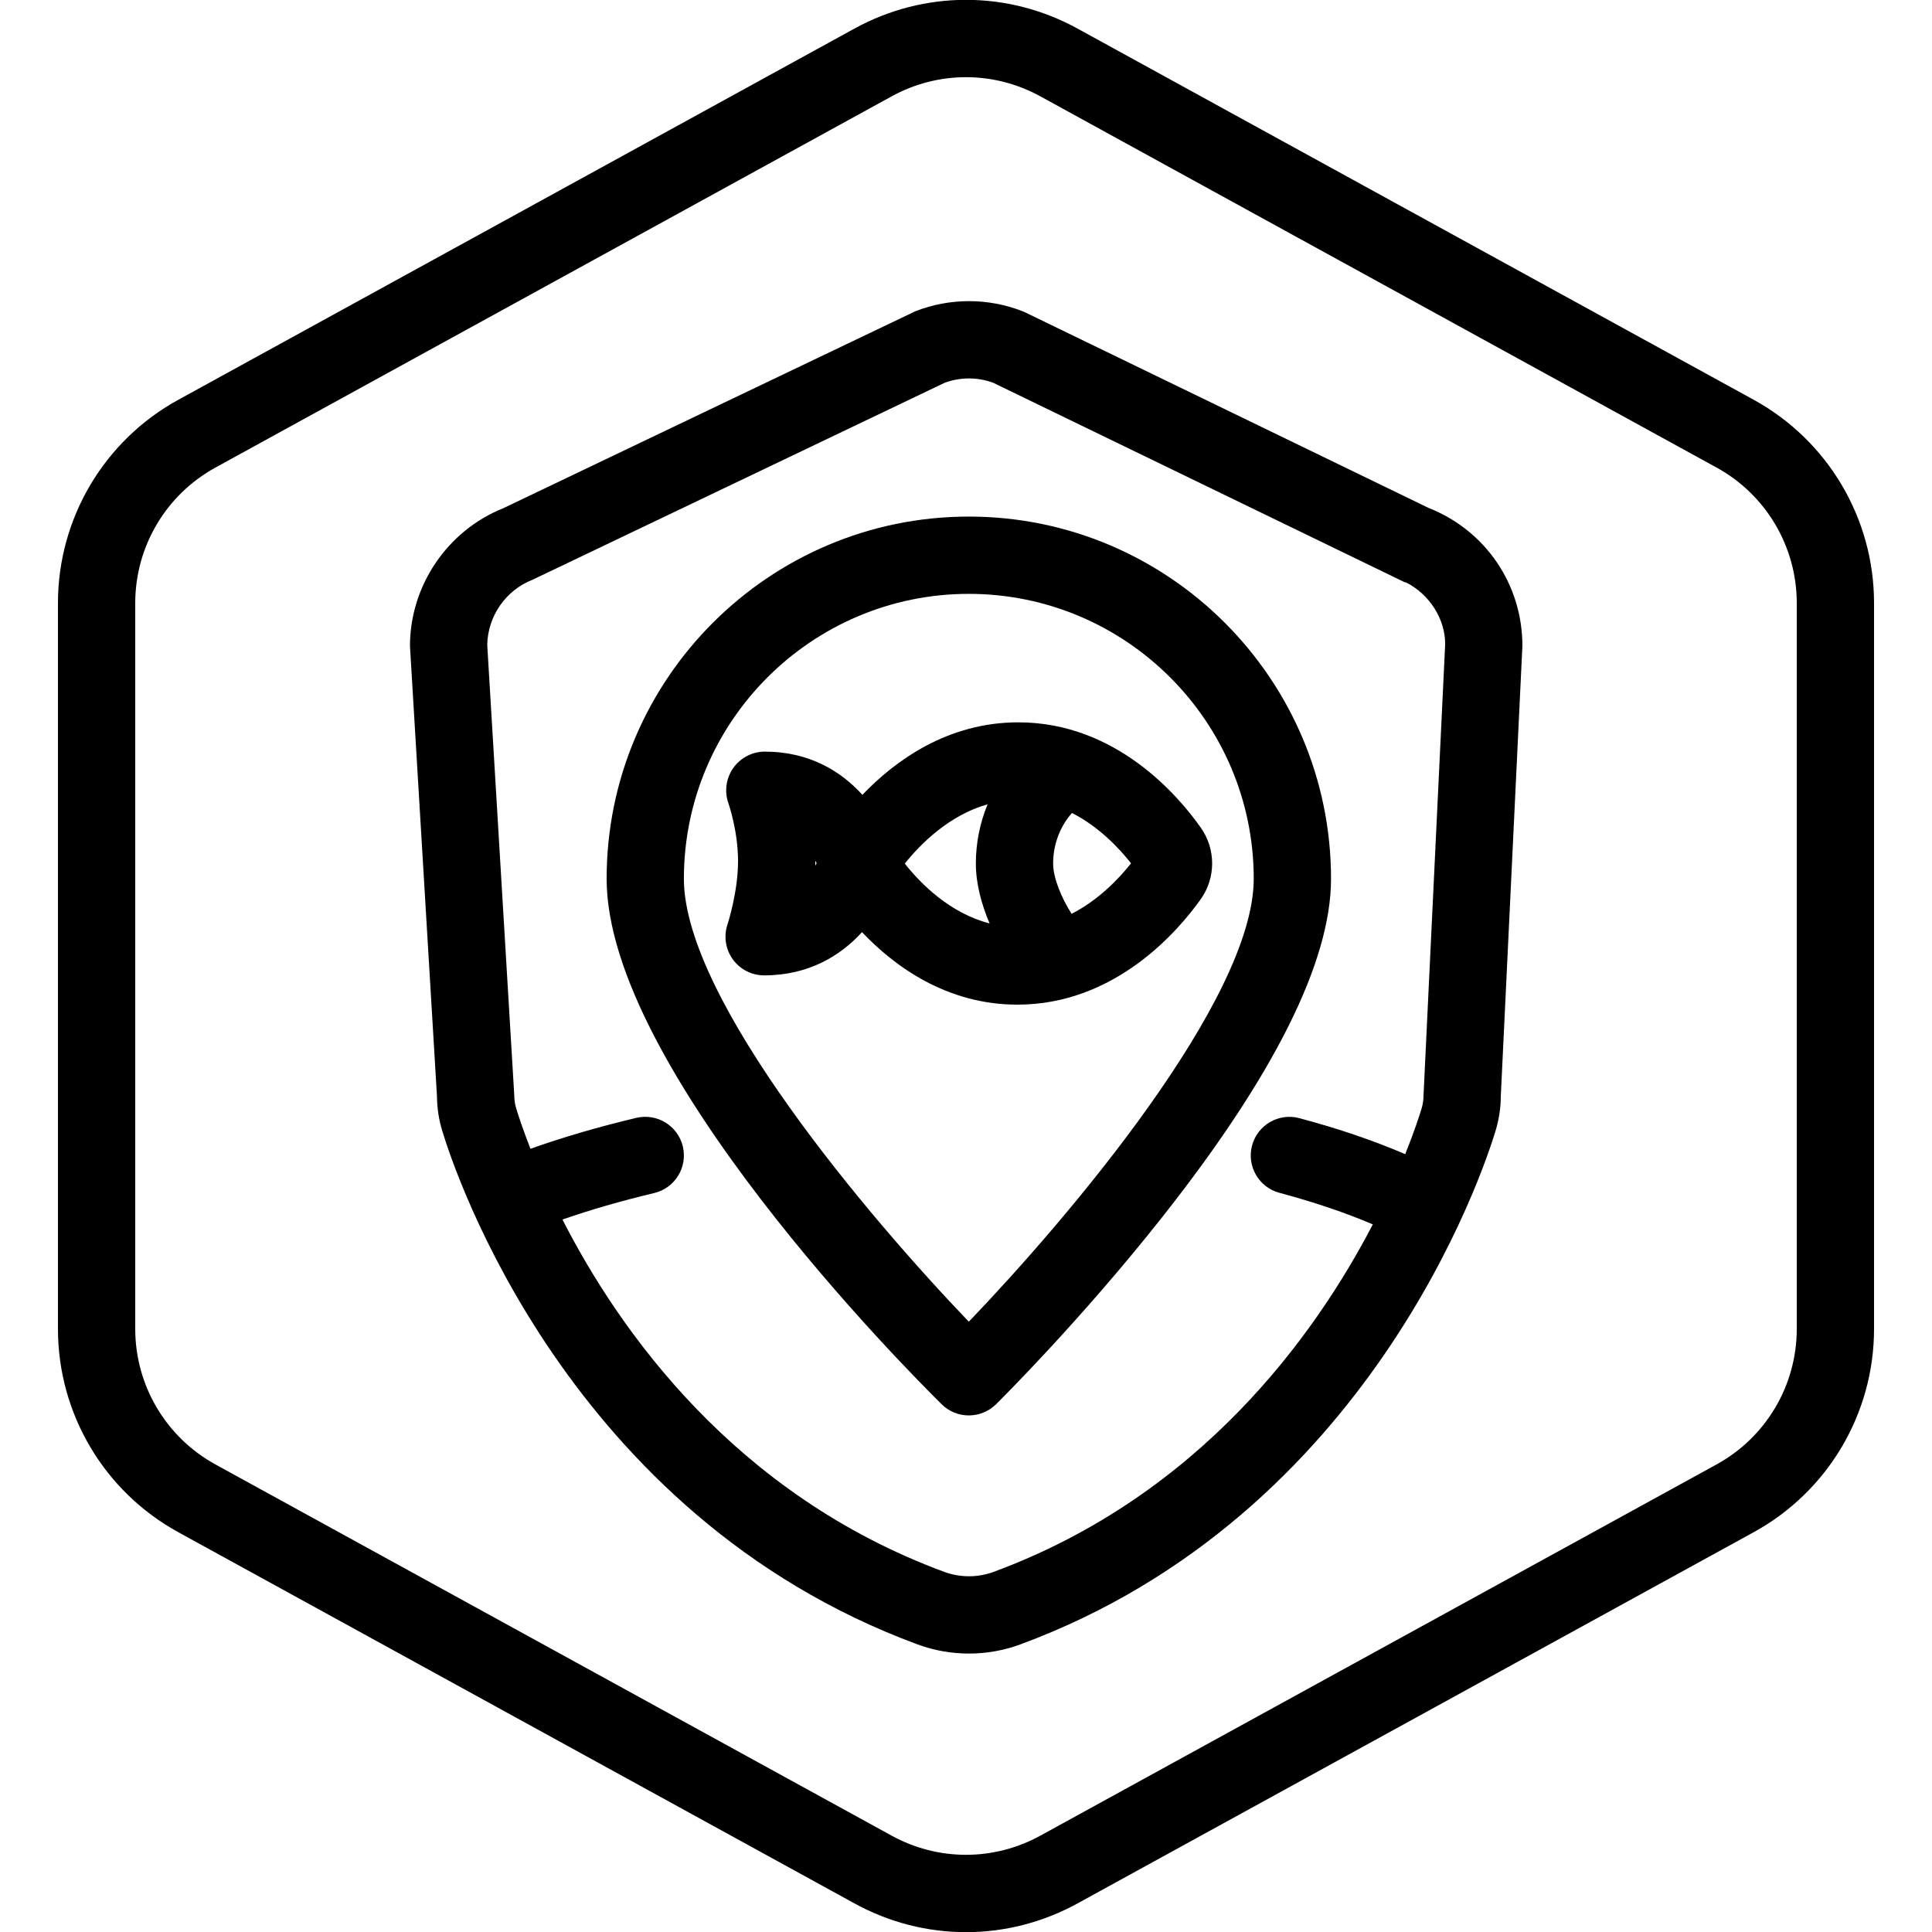 <?xml version="1.0" encoding="UTF-8"?>
<!-- Generator: Adobe Illustrator 25.4.1, SVG Export Plug-In . SVG Version: 6.00 Build 0)  -->
<svg xmlns="http://www.w3.org/2000/svg" xmlns:xlink="http://www.w3.org/1999/xlink" version="1.1" x="0px" y="0px" viewBox="0 0 100 100" xml:space="preserve">
<g id="Default_x5F_Hexagon">
	<g id="Default">
		<path d="M50,100.008c-1.983,0-3.967-0.496-5.775-1.489l-35-19.214C5.385,77.197,3,73.167,3,68.786V31.214    c0-4.38,2.385-8.411,6.225-10.519l35-19.215c3.617-1.984,7.934-1.984,11.549,0l35.001,19.214C94.614,22.803,97,26.834,97,31.214    v37.572c0,4.381-2.386,8.411-6.226,10.519L55.775,98.519C53.967,99.512,51.983,100.008,50,100.008z M50,3.995    c-1.322,0-2.645,0.331-3.851,0.993l-35,19.214C8.59,25.607,7,28.294,7,31.214v37.572c0,2.921,1.59,5.607,4.15,7.013l35,19.214    c2.41,1.322,5.289,1.322,7.699,0l35-19.214C91.41,74.394,93,71.707,93,68.786V31.214c0-2.92-1.59-5.607-4.15-7.013l-35-19.214    C52.645,4.326,51.322,3.995,50,3.995z"></path>
	</g>
</g>
<g id="Fruit">
	<path d="M73.933,26.286L53.071,16.172l-0.146-0.064c-1.787-0.695-3.754-0.695-5.541,0L26.057,26.302   c-2.898,1.156-4.839,4.014-4.837,7.14l1.398,23.309c0.005,0.609,0.098,1.213,0.274,1.784c0.606,2.015,6.45,19.875,24.601,26.58   c0.856,0.315,1.757,0.473,2.657,0.473c0.901,0,1.804-0.158,2.663-0.474c18.118-6.696,23.983-24.555,24.593-26.569   c0.182-0.599,0.274-1.221,0.273-1.757l1.12-23.356C78.8,30.25,76.891,27.45,73.933,26.286z M51.431,81.36   c-0.824,0.303-1.732,0.303-2.555,0.001C38.024,77.352,32.058,68.89,29.112,63.123c1.43-0.497,2.974-0.947,4.752-1.372   c1.074-0.258,1.736-1.337,1.479-2.411c-0.257-1.074-1.334-1.733-2.411-1.479c-2.047,0.49-3.826,1.012-5.475,1.601   c-0.405-1.033-0.643-1.776-0.738-2.09c-0.068-0.22-0.102-0.448-0.101-0.68L25.22,33.386c0.021-1.49,0.961-2.845,2.355-3.383   l21.322-10.191c0.812-0.299,1.697-0.299,2.509-0.001l21.303,10.327h0.05c1.233,0.616,2.041,1.894,2.043,3.198l-1.12,23.352   c-0.001,0.238-0.035,0.474-0.104,0.699c-0.103,0.339-0.371,1.176-0.844,2.352c-1.63-0.7-3.409-1.309-5.477-1.863   c-1.064-0.286-2.163,0.346-2.45,1.413c-0.286,1.066,0.347,2.164,1.413,2.45c1.838,0.493,3.408,1.028,4.837,1.635   C68.065,69.128,62.11,77.413,51.431,81.36z"></path>
	<path d="M50.146,73.262c-0.508,0-1.016-0.192-1.404-0.576c-1.775-1.752-17.343-17.397-17.343-27.2   c0-10.337,8.41-18.748,18.748-18.748c10.337,0,18.747,8.41,18.747,18.748c0,4.298-2.963,10.219-8.806,17.599   c-4.214,5.322-8.362,9.429-8.536,9.602C51.161,73.069,50.653,73.262,50.146,73.262z M50.146,30.738   c-8.132,0-14.748,6.616-14.748,14.748c0,6.262,9.616,17.576,14.748,22.925c5.131-5.349,14.747-16.663,14.747-22.925   C64.893,37.354,58.277,30.738,50.146,30.738z"></path>
	<path d="M62.16,42.85c-1.154-1.642-4.386-5.462-9.45-5.462c-3.681,0-6.396,2.001-8.073,3.753c-1.103-1.221-2.748-2.237-5.052-2.237   c-0.65,0-1.258,0.319-1.633,0.851c-0.375,0.531-0.466,1.215-0.248,1.828c0.005,0.014,0.497,1.414,0.497,2.989   c0,1.61-0.541,3.263-0.547,3.28c-0.203,0.609-0.101,1.279,0.274,1.801c0.375,0.522,0.98,0.832,1.624,0.832   c2.303,0,3.954-1.017,5.065-2.237C46.282,50,48.982,52,52.662,52c5.062,0,8.321-3.816,9.486-5.455   C62.934,45.443,62.938,43.958,62.16,42.85z M42.199,44.812c0.001-0.08,0.002-0.16,0.002-0.241c0-0.008,0-0.017,0-0.025   c0.023,0.045,0.045,0.089,0.065,0.132C42.246,44.721,42.223,44.766,42.199,44.812z M46.832,44.7   c0.806-1.013,2.293-2.505,4.286-3.071c-0.391,0.95-0.608,1.986-0.608,3.064c0,1.026,0.284,2.1,0.711,3.104   C49.167,47.267,47.648,45.735,46.832,44.7z M55.465,47.299c-0.519-0.812-0.955-1.855-0.955-2.606c0-0.989,0.362-1.928,0.976-2.613   c1.39,0.708,2.433,1.811,3.057,2.606C57.912,45.482,56.86,46.588,55.465,47.299z"></path>
</g>
</svg>
